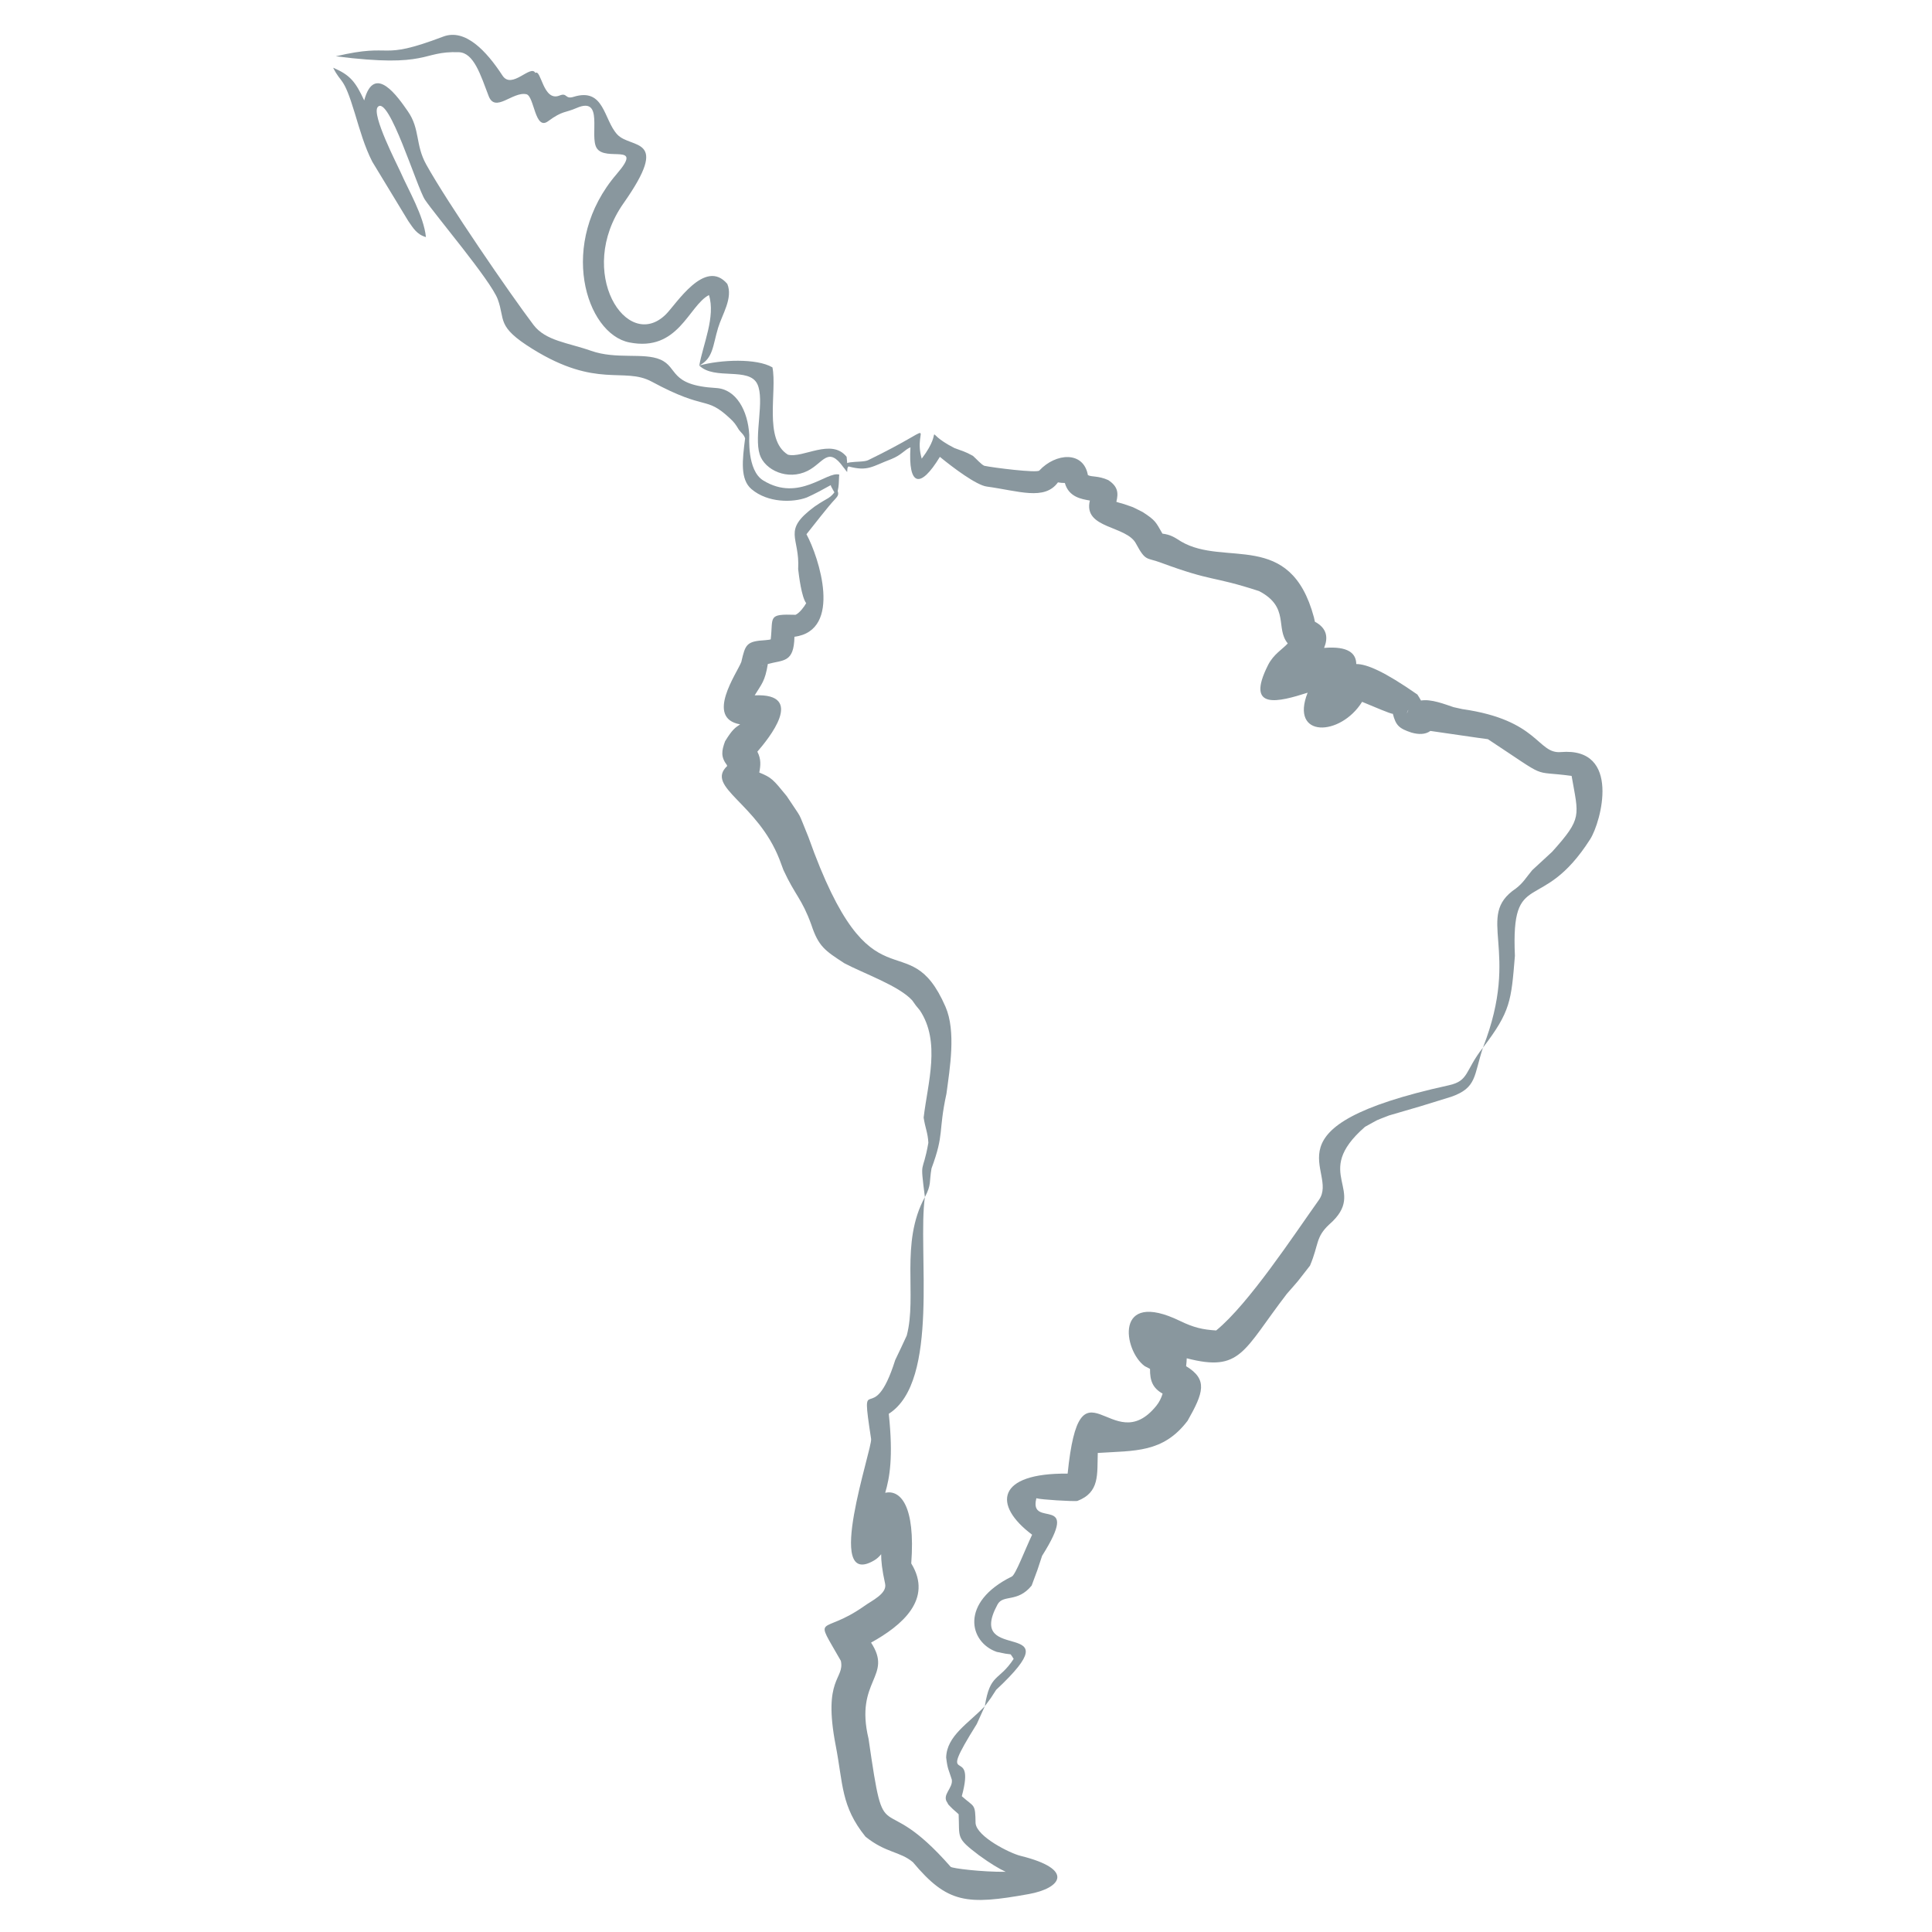 <?xml version="1.0" encoding="UTF-8"?>
<!DOCTYPE svg PUBLIC "-//W3C//DTD SVG 1.1//EN" "http://www.w3.org/Graphics/SVG/1.1/DTD/svg11.dtd">
<!-- Creator: CorelDRAW 2018 (64-Bit) -->
<svg xmlns="http://www.w3.org/2000/svg" xml:space="preserve" width="909px" height="909px" version="1.1" style="shape-rendering:geometricPrecision; text-rendering:geometricPrecision; image-rendering:optimizeQuality; fill-rule:evenodd; clip-rule:evenodd"
viewBox="0 0 909 909"
 xmlns:xlink="http://www.w3.org/1999/xlink">
 <defs>
  <style type="text/css">
   <![CDATA[
    .fil0 {fill:none}
    .fil1 {fill:#89979E}
   ]]>
  </style>
 </defs>
 <g id="Layer_x0020_1">
  <rect class="fil0" width="909" height="909"/>
  <g id="_2445833110464">
   <g>
    <path class="fil1" d="M435.16 563.22c-3.55,24.84 7.15,86.64 -16.99,101.96 2.17,20.56 0.38,30.15 -1.68,37.16 7.06,-1.52 14.28,5.85 12.25,33.25 10.37,16.88 -4.52,29.31 -18.91,37.25 10.52,16.09 -7.84,17.56 -1.18,45.24l0 0c8.11,55.87 4.51,21.34 38.64,60.25 0.64,0.72 14.52,2.46 25.89,2.35 -3.14,-1.47 -7.15,-3.84 -12.54,-7.76l0 0c-11.05,-8.35 -9.09,-8.07 -9.6,-19.32 -1.22,-1.21 -2.5,-2.07 -4.14,-3.84 -0.59,-0.53 -0.86,-0.89 -1.1,-1.5 -2.9,-3.81 2.69,-6.86 2.02,-10.96l0 0c-1.51,-4.94 -1.97,-4.65 -2.65,-10.4 0.28,-10.27 10.55,-16.07 18.19,-24.14 2.5,-15.7 6.53,-11.52 13.57,-22.26 -0.56,-0.94 -1.27,-2.04 -1.6,-2.26 0.07,0.08 0.03,0.04 0.11,0.11 -3.26,-0.38 -1.09,-0.08 -6.47,-1.14l0 0c-12.98,-4.49 -17.54,-23.34 7.12,-35.48 1.73,-0.85 6.1,-12.41 9.52,-19.65 -18.69,-14.01 -16.67,-29.11 16.71,-28.74 5.88,-57.8 20.8,-6.02 41.74,-31.93 1.38,-1.7 2.32,-3.65 2.95,-5.7 -4.59,-2.61 -5.99,-5.94 -5.93,-11.65l-2.53 -1.32 0.01 0c-10.01,-7.28 -14.53,-36.37 16.64,-21.24 6.45,3.12 10.58,4.07 17,4.48 15.33,-12.51 36.62,-44.97 48.34,-61.42 9.85,-13.82 -28.14,-34.37 61.09,-53.93 9.63,-2.11 7.49,-6.74 16.09,-17.71 18.22,-46.55 -4.18,-61.59 15.51,-74.9l0 0c3.46,-2.63 4.78,-5.15 7.68,-8.61 6.5,-6.04 3.38,-3.16 9.37,-8.65l0 0c14.34,-15.97 12.45,-16.76 9.16,-35.7 -19.93,-2.7 -9.74,2.24 -39.39,-17.28 -4,-0.48 -20.8,-3.02 -27.06,-3.88 -2.33,1.75 -5.6,1.75 -8.98,0.75 -5.66,-1.87 -7.29,-3.3 -8.68,-8.83l-0.01 0.01 -0.01 -0.01c-0.89,0.18 -8.98,-3.39 -14.44,-5.61 -10.18,16.37 -34.11,17.2 -25.63,-4.3 -13.34,4.24 -29.59,8.73 -18.62,-13.01 2.61,-5.16 6.93,-7.53 9.27,-10.17 -5.93,-7.13 1.02,-17.06 -13.51,-24.63l0 0c-22.86,-7.43 -21.07,-4.07 -46.53,-13.49 -6.35,-2.36 -6.81,-0.37 -11.28,-8.68l0 0c-4.38,-8.84 -25.07,-6.95 -21.79,-20.43 -3.8,-0.66 -9.91,-1.55 -11.77,-8.26 -1.18,-0.01 -2.14,-0.07 -3.25,-0.29 -6.31,8.71 -18.47,4.02 -33.52,1.97 -4.87,-0.67 -15.72,-8.79 -22.03,-13.97 -9.38,15.45 -14.95,13.55 -13.84,-4.5 -2.8,1.18 -4.06,3.54 -9,5.55l0 0c-9.08,3.42 -10.93,5.92 -20.18,3.45 -0.7,0.82 -0.42,1.05 -0.61,2.64 -5.77,-6.39 6.5,-3.93 9.92,-5.6 35.95,-17.49 20.61,-16.3 25.17,-0.69 11.59,-15.25 -1.09,-13.36 15.35,-5.02l-0.01 0c3.83,1.48 4.86,1.53 8.75,3.7l0 0c1.45,1.24 3.98,4.14 5.36,4.67l-0.01 0c4.21,0.9 24.73,3.47 25.88,2.24 7.76,-8.33 20.78,-9.29 22.86,2.12l0.05 0.04c1.73,0.95 4.77,0.19 9.53,2.33 4.53,2.99 4.87,5.99 3.81,10.23 0.85,0.32 1.56,0.48 2.76,0.8l0 0c6.68,2.28 3.45,0.93 9.69,4.04l0 0c5.97,3.89 6.07,4.57 9.23,10.12 3.84,0.51 5.43,1.57 8.8,3.71l0 0c20.6,12.1 51.33,-5.83 62.48,35.67l0 0c0.32,1.45 0.39,1.83 0.45,2.07 5.92,3.16 6.22,7.71 4.34,12.32 11.47,-0.95 15.07,2.64 15.13,7.59 4.92,-0.02 13.24,3.52 28.76,14.35 0.68,1.08 1.24,1.94 1.69,2.81 4.85,-0.79 11.06,1.71 15.34,3.13l4.1 0.91c36.12,5.13 35.28,21.16 46.37,20.22 28.54,-2.4 18.94,32.93 13.8,40.99 -23.09,36.21 -37.31,12.79 -35.42,54.88l0 0c-1.74,21.24 -2.03,26.15 -15.04,43.2 -4.36,13.22 -2.8,18.88 -14.95,23.12l0 0c-19.26,5.95 -9.51,3.02 -29.23,8.78l0 0c-7.49,2.95 -3.71,1.2 -11.29,5.34l0 0c-25.72,22.38 1.87,29.56 -16.79,45.89l-0.01 0c-6.58,6.14 -4.82,9.29 -9.1,19.43l0 0c-7.45,9.52 -3.79,5.12 -10.88,13.25l0 0c-20.62,26.82 -21.52,36.98 -47.12,30.34 -0.02,1.05 -0.12,2.28 -0.29,3.72 10.31,6.26 8.2,12.45 0.69,25.7l0 -0.01c-11.56,15.21 -24.81,13.99 -42.25,15.13 -0.35,10.07 1.03,18.54 -9.66,22.6l0 0c-2.57,0.21 -16.73,-0.59 -19.23,-1.28 0.08,-0.09 0.1,-0.09 0.14,-0.21 -0.17,0.14 -0.12,0.08 -0.22,0.54 -3.35,14.17 21.5,-3 2.77,26.75 -2.92,8.87 -1.29,4.19 -4.92,14.01 -6.7,8.2 -13.39,3.99 -16.05,8.89 -15.77,28.99 37.2,4.79 -0.63,40.14l0 0c-3.29,5.08 -1.52,2.5 -5.34,7.71l-3.8 8.4c-20.2,32.34 0.07,7.9 -7.04,33.95 5.97,5.37 6.34,3.22 6.48,12.73l0 -0.01c0.61,6.37 16.18,14.11 21.11,15.33 25.85,6.37 19.09,15.26 3.97,17.99 -29.19,5.27 -38.31,4.44 -54.54,-14.97 -6.07,-5.15 -12.72,-4.29 -22.32,-12.02 -11.61,-14.36 -10.53,-24.91 -14.01,-42.82 -6.23,-32.15 4.26,-31.06 2.41,-39.94l-0.01 0.04 -0.05 -0.12c-13.02,-22.96 -9.23,-11.32 11.17,-25.74l0 0c3.37,-2.46 10.75,-5.75 9.71,-10.44 -1.46,-6.59 -1.88,-10.83 -1.86,-13.89 -0.88,1.13 -1.96,2.14 -3.29,2.92 -24,14.09 -0.77,-52.74 -1.44,-57.14 -5.28,-34.66 0.64,-3.18 11.34,-37.12l0 0c3.85,-8.09 2.05,-4.24 5.43,-11.53l0 0c4.96,-18.76 -3.25,-43.57 8.54,-65.16 -2.41,-18.95 -1.14,-9.79 1.63,-25.54l0 0c-0.24,-4.74 -1.48,-6.92 -2.22,-11.86l0 0 0 0c1.91,-16.25 8.12,-35.63 -1.79,-50.46 -1.59,-1.83 -2.23,-2.73 -3.6,-4.7l0 0c-6.33,-6.91 -22.71,-12.58 -31.89,-17.44l0 0c-9.1,-5.92 -12.19,-7.88 -15.56,-18.12l0 -0.01c-4.54,-12.46 -7.49,-13.55 -13.13,-25.75l-1.84 -4.94c-10.37,-26.65 -35.01,-34.03 -24.67,-43.96l0.01 0.15 0.03 0 -0.09 -0.56c-2.93,-3.87 -2.61,-6.62 -0.9,-11.25 3.4,-5.57 4.72,-6.38 7.09,-7.97 -16.62,-2.96 -1.42,-24.17 0.55,-29.36l0 0c1.93,-8.3 2.35,-9.72 11.41,-10.26l0 0c2.08,-0.26 1.47,-0.11 2.43,-0.36 1.22,-10.7 -1.63,-12 11.71,-11.57 1.88,-0.89 4.03,-3.75 4.98,-5.47 -2.17,-2.77 -3.42,-12.83 -3.78,-16.01l0 0 0 0c0.9,-15.35 -7.88,-17.94 7.81,-29.5l-0.12 0.09c6.89,-4.76 6.93,-3.22 10.62,-8.35 0.79,2.49 0.81,2.92 -0.93,4.81l0.03 -0.02c-3.28,3.41 -10.03,12.23 -13.5,16.55 5.87,10.83 17.09,45.27 -5.66,48.24 -0.24,12.33 -5.18,10.81 -12.52,12.81 -1.33,8.21 -2.94,9.41 -6.19,14.75 24.28,-1.1 6.39,20.54 1.26,26.5 1.84,3.51 1.54,6.56 0.9,9.81 5.79,2.38 6.44,3.14 12.92,11.1l0 0c8.06,12.28 4.65,5.83 10.24,19.35l0 0.01c29.95,84.24 46.7,38.97 64.46,79.75 5.04,11.58 2.02,28.99 0.45,40.89l0 0c-3.98,18.38 -0.88,18.56 -7.03,35.16l0 0c-1.15,6.6 0.05,7.45 -3.11,13.49zm-75.81 -250.22c-0.38,0.13 -0.76,0.28 -1.15,0.44 0.42,-0.11 0.8,-0.25 1.15,-0.44zm-5.47 16.24c0.02,0.04 0.05,0.1 0.1,0.22l-0.1 -0.22zm-12.74 19.54l0 0 0 0 0 0zm33.08 -59.48c-0.08,0.01 -0.07,0.01 -0.21,0.09 0.07,-0.03 0.14,-0.06 0.21,-0.09zm289.79 55.35l-0.25 -0.08 0.6 0.19 -0.35 -0.11zm-142.58 -118.77l0.01 0 -0.02 -0.01 0.01 0.01zm145.45 100.9l0.01 0 -0.01 -0.01 0 0.01zm-4.19 7.09c-0.39,0.54 -0.64,1.14 -0.7,1.77 0.2,-0.65 0.44,-1.24 0.7,-1.77zm-159.56 359.45l0.12 -0.03c-0.04,0.01 -0.08,0.02 -0.12,0.03zm-57.45 154.62c-0.06,-0.16 -0.12,-0.34 -0.18,-0.54 0.04,0.17 0.1,0.36 0.18,0.54zm0.31 0.56c0.12,0.17 0.26,0.32 0.41,0.44 -0.15,-0.15 -0.28,-0.29 -0.41,-0.44zm-27.26 -132.62l0.08 -0.13c-0.03,0.02 -0.05,0.07 -0.08,0.13z"/>
   </g>
   <path class="fil0" d="M435.16 563.22c-4.93,15.64 -2.46,3.46 -2.46,21.84 0,5.28 -3.17,7 -3.17,11.63 0,11.16 6.43,13.55 1.1,32.8 -1.29,4.66 -3.74,7.52 -5.11,11.8 -2.5,7.83 -3.7,18.45 -12.9,20.91 0,8.93 3.17,10.57 3.17,19.02 0,16.16 -12.88,28.53 -8.45,47.55 3.38,-2.47 3.88,-4.96 4.22,-10.57 0.39,-6.44 0.86,-6.1 5.29,-8.45 3.69,1.96 3.76,1.14 5.15,5.41 2.7,8.26 -0.93,13.26 -0.93,21.01 0,3.48 3.17,4.57 3.17,9.51 0,9.28 -5.15,10.26 -12.34,16.18 -6.3,5.18 -8.67,5.03 -15.13,8.12 2.7,4.04 7.4,5.75 7.4,11.63 0,10.24 -6.34,17.69 -6.34,23.24 0,4.56 2.21,10.6 3.11,14.86 2.55,12.14 2.48,30.52 11.35,39.36 6.4,6.38 16.35,6.06 22.24,12.63 11.95,13.33 1.29,14.52 37.27,14.52 7.22,0 16.34,0.29 20.07,-5.28 -7.97,-5.34 -9.15,2.89 -28.53,-11.63 -4.69,-3.51 -8.55,-4.91 -8.39,-11.58 0.22,-8.52 -0.19,-4.79 -5.46,-10.5 -0.1,-0.11 -0.4,-0.24 -0.47,-0.58 -0.08,-0.33 -0.31,-0.4 -0.47,-0.58 1.25,-5.37 3.68,-4.86 2.33,-9.64 -1.02,-3.62 -2.55,-4.58 -2.99,-9.76 -0.79,-9.32 9.74,-12.09 15.47,-23.91m0 0c1.29,-2.65 2.36,-6.39 4.01,-8.68 4.43,-6.15 9.04,-6.27 12.88,-13.53 -3.78,-7.14 -2.42,-4.23 -10.29,-6.62 -3.56,-1.09 -6.62,-4.11 -6.62,-9.23 0,-22.55 13.5,-14.12 17.86,-21.24 1.46,-2.38 2.76,-10.33 4.29,-13.67 2.29,-4.96 4.73,-5.42 7.44,-9.47 -4.52,-3.03 -11.63,-7.24 -11.63,-13.74 0,-14.22 17.3,-5.04 23.75,-6.83 7.23,-2.01 2.35,-12.31 4.79,-22.76 13.58,-3.16 33.04,1.43 42.11,-12.83 2.03,-3.17 4.27,-8.69 4.38,-13.58 -9.27,-2.48 -6.87,-5.24 -6.34,-11.63 -2.17,-1.14 -4.91,-2.13 -7.12,-3.44 -4.12,-2.46 -5.59,-11.35 0.78,-11.35 4.25,0 4.01,3.58 10.44,5.41 11.1,3.14 6.23,4.1 20.2,4.1 2.44,0 21.7,-23.87 25.81,-29.14 3.39,-4.33 7.86,-7.82 10.77,-12.47 4.95,-7.91 1.24,-13.26 11,-20.71 8.85,-6.75 3.14,-12.66 3.14,-21.16 0,-7.98 8.25,-20.3 15.12,-23.98 3.87,-2.07 8.58,-4.53 12.62,-5.34 10.94,-2.18 18.62,-5.26 29.45,-7.54 11.29,-2.37 7.21,-8.09 15.52,-20.41m0 0c8.42,-12.49 12.17,-26.38 11.88,-43.15 -0.31,-17.71 -5.71,-22.02 5.58,-28.14 4.32,-2.34 5.28,-5.47 8.88,-9.09 3.54,-3.57 6.17,-5.07 9.55,-8.41 19.69,-19.49 12.65,-21.96 10.81,-44.14 -7.45,-1.74 -5.83,0 -13.74,0 -2.29,0 -25.41,-17.22 -28.16,-18.33 -4.54,-1.83 -13.64,0.12 -20.87,-2.38 -19.09,-6.57 -9.03,0.86 -15.43,-1.48 -5.49,-1.47 -2.34,-2.95 -5.12,-6.5 -0.38,-0.48 -18.85,-10.41 -24.46,-10.41 -2.28,9.79 -6.46,12.68 -15.85,12.68 0,-10.86 7.42,-10.04 9.51,-19.02 -19.72,-4.59 -12.98,7.4 -27.48,7.4 0.26,-11.42 12.43,-10.94 12.69,-22.19 -4.07,-1.09 -4.19,-3.72 -5.04,-7.65 -2.38,-11.01 -4.26,-16.09 -15.04,-20.88 -19.96,-8.87 -31.89,-1.77 -43.89,-11.07 -5.71,-4.42 -7.85,-0.16 -10.98,-6.98 -1.29,-2.81 -2.92,-4.86 -6.05,-6.63 -2.87,-1.63 -5.33,-2.85 -8.07,-3.55 -14.82,-3.79 -2.98,-9 -8.03,-11.97 -3.3,-1.93 -6.22,-0.06 -9.96,-2.85 -3.14,-2.34 -1.63,-4.05 -2.84,-6.62 -4.81,0 -7.16,0.58 -10.57,-1.05 -2.79,11.98 -14.61,3.17 -22.19,3.17 -4.31,0 -6.41,1.6 -11.34,-0.22 -3.27,-1.21 -3.43,-3.36 -6.29,-5.39 -2.66,-1.89 -5.26,-2.15 -8.07,-3.56 -4.85,-2.43 -2.35,-2.96 -6,-5.63 -9.14,19.04 -10.96,15.3 -9.51,-2.11 -6.93,0.15 -7.04,4.9 -13.05,7.03 -8.83,3.12 -9.71,6.92 -19.71,4.59 -1.42,1.77 -0.67,2.08 -0.3,3.7m-4.74 7.93c-0.53,2.26 0.11,2.43 -1.69,3.84l-7.51 6.21c-5.9,4.26 -1.86,6.3 -9,11.08 5.98,8.94 3.56,6.82 3.9,16.49 0.24,7.11 4.55,15.13 4.55,16.27 0,3.09 -5.97,10.57 -9.51,10.57l-6.34 0c0,7.13 1.74,11.68 -7.44,12.63 -6.03,0.63 -4.61,-0.35 -5.94,5.69 -2.25,10.2 -7.75,12.82 -7.75,15.49 0,12.63 12.68,0.04 12.68,9.51 0,6.68 -9.31,8.31 -11.6,13.88 -1.86,4.54 0.7,2.06 1.64,7.61 0.6,3.5 -1.3,4.76 -1.67,9.15 10.18,4.89 8.34,1.97 15.24,11.19 4.55,6.07 6.54,9.96 9.23,17.18 1.19,3.22 2.35,6.01 3.65,10.08 3.69,11.59 8.88,10.92 12.64,26.47 1.83,7.59 6.25,10.03 12.27,14.14 11.42,7.8 26.64,10.4 32.9,19.94 1.81,2.75 1.06,1.81 3.1,4.29 8.3,10.08 4.86,30.68 3.94,42.52 -0.37,4.89 -2.86,7.83 -2.91,11.61 -0.05,3.89 2.31,7.33 1.53,12.29 -0.73,4.62 -3.02,7.41 -3.65,11.22 -0.83,4.95 0.53,9.18 -0.94,13.85"/>
   <path class="fil1" d="M290.16 81.87c-27.94,32.45 -14.58,75.18 5.93,79.24 23.16,4.59 27.81,-17.22 37.47,-22.29 3.19,10.15 -2.8,23.21 -4.55,33.16 7.11,7.04 23.39,0.52 27.32,8.73 3.56,7.46 -1.66,24.46 1.11,33.1 2.37,7.4 13.18,12.41 22.55,7.72 7.44,-3.72 9.57,-11.9 16.88,-1.61 0.57,0.81 0.99,0.62 1.57,1.21 0.24,-1.57 0.25,-3.09 -0.11,-6.2 -7.14,-8.98 -20.61,0.86 -27.64,-1.02 -11.5,-7.11 -4.99,-29.86 -7.26,-41.06 -7.44,-4.37 -24.28,-3.65 -34.42,-0.87 6.56,-3.39 6.29,-9.22 8.85,-17.72 1.89,-6.31 7.1,-14 4.34,-20.68 -10.49,-12.35 -24.06,9.54 -28.93,14.35 -18.35,18.1 -42.65,-19.95 -19.91,-52.28 22.41,-31.86 3.62,-25.41 -2.89,-32.33 -6.52,-6.92 -6.03,-22.31 -20.63,-17.75 -4.09,1.28 -2.87,-2.14 -6.55,-0.63 -7.77,3.16 -8.7,-12.7 -11.4,-10.61 -2.16,-4.25 -11.06,7.98 -15.47,1.23 -7.46,-11.44 -17.49,-22.27 -27.88,-18.34 -31.2,11.82 -22.26,2.6 -50.54,9.27 44.33,5.62 39.91,-2.55 57.87,-1.93 7.09,0.24 10.25,10.73 14.04,20.63 3.1,8.11 11.3,-2.24 17.73,-0.86 3.8,0.82 3.95,17.5 10.31,12.65 6.84,-5.02 7.83,-3.76 13.33,-6.16 13.12,-5.72 5.88,13.11 9.46,18.84 4.18,6.71 22.41,-2.88 9.42,12.21zm104.73 141.44c-5.9,-1.81 -18.92,13.12 -35.81,2.73 -7.7,-4.74 -6.5,-20.55 -6.55,-21.42 -0.65,-11.49 -6.18,-21.53 -15.58,-22.06 -22.28,-1.27 -17.69,-9.68 -26.27,-13.39 -7.87,-3.4 -20.68,0.08 -32.58,-4.12 -10.94,-3.86 -21.39,-4.64 -27.11,-12.21 -11.1,-14.67 -40.5,-57.5 -50.47,-75.47 -5.18,-9.33 -2.81,-16.66 -8.64,-25.02 -4.46,-6.4 -15.75,-23.04 -20.52,-5.1 -4.09,-8.73 -6.58,-11.97 -14.61,-15.38 3.91,7.86 4.73,3.38 10.17,21.34 2.47,8.16 4.61,15.77 8.24,22.88l16.91 27.87c2.31,3.31 3.98,6.36 8.33,7.59 -1.04,-10.07 -8.3,-22.2 -12.04,-30.78 -1.31,-3.01 -13.71,-26.87 -10.63,-30.42 5.19,-5.94 18.44,37.97 22.22,43.64 4.73,7.1 30.95,37.97 34.23,46.8 3.65,9.83 -0.83,12.71 16.3,23.35 30.42,18.92 43.03,8.33 56.19,15.44 26.15,14.13 25.02,6.3 36.8,17.29 1.95,1.82 2.59,2.68 4.18,5.34 0.98,1.35 2.36,2.23 2.92,4.06 -1.28,10.11 -2.43,19.25 3.01,23.87 7.65,6.5 19.44,6.4 26.02,3.92 3.58,-1.56 8.02,-3.99 11.34,-5.85 -0.37,0.43 1.96,3.55 2.2,4.73 1.97,-1.95 1.42,-8.85 1.75,-9.63z"/>
  </g>
 </g>
</svg>
